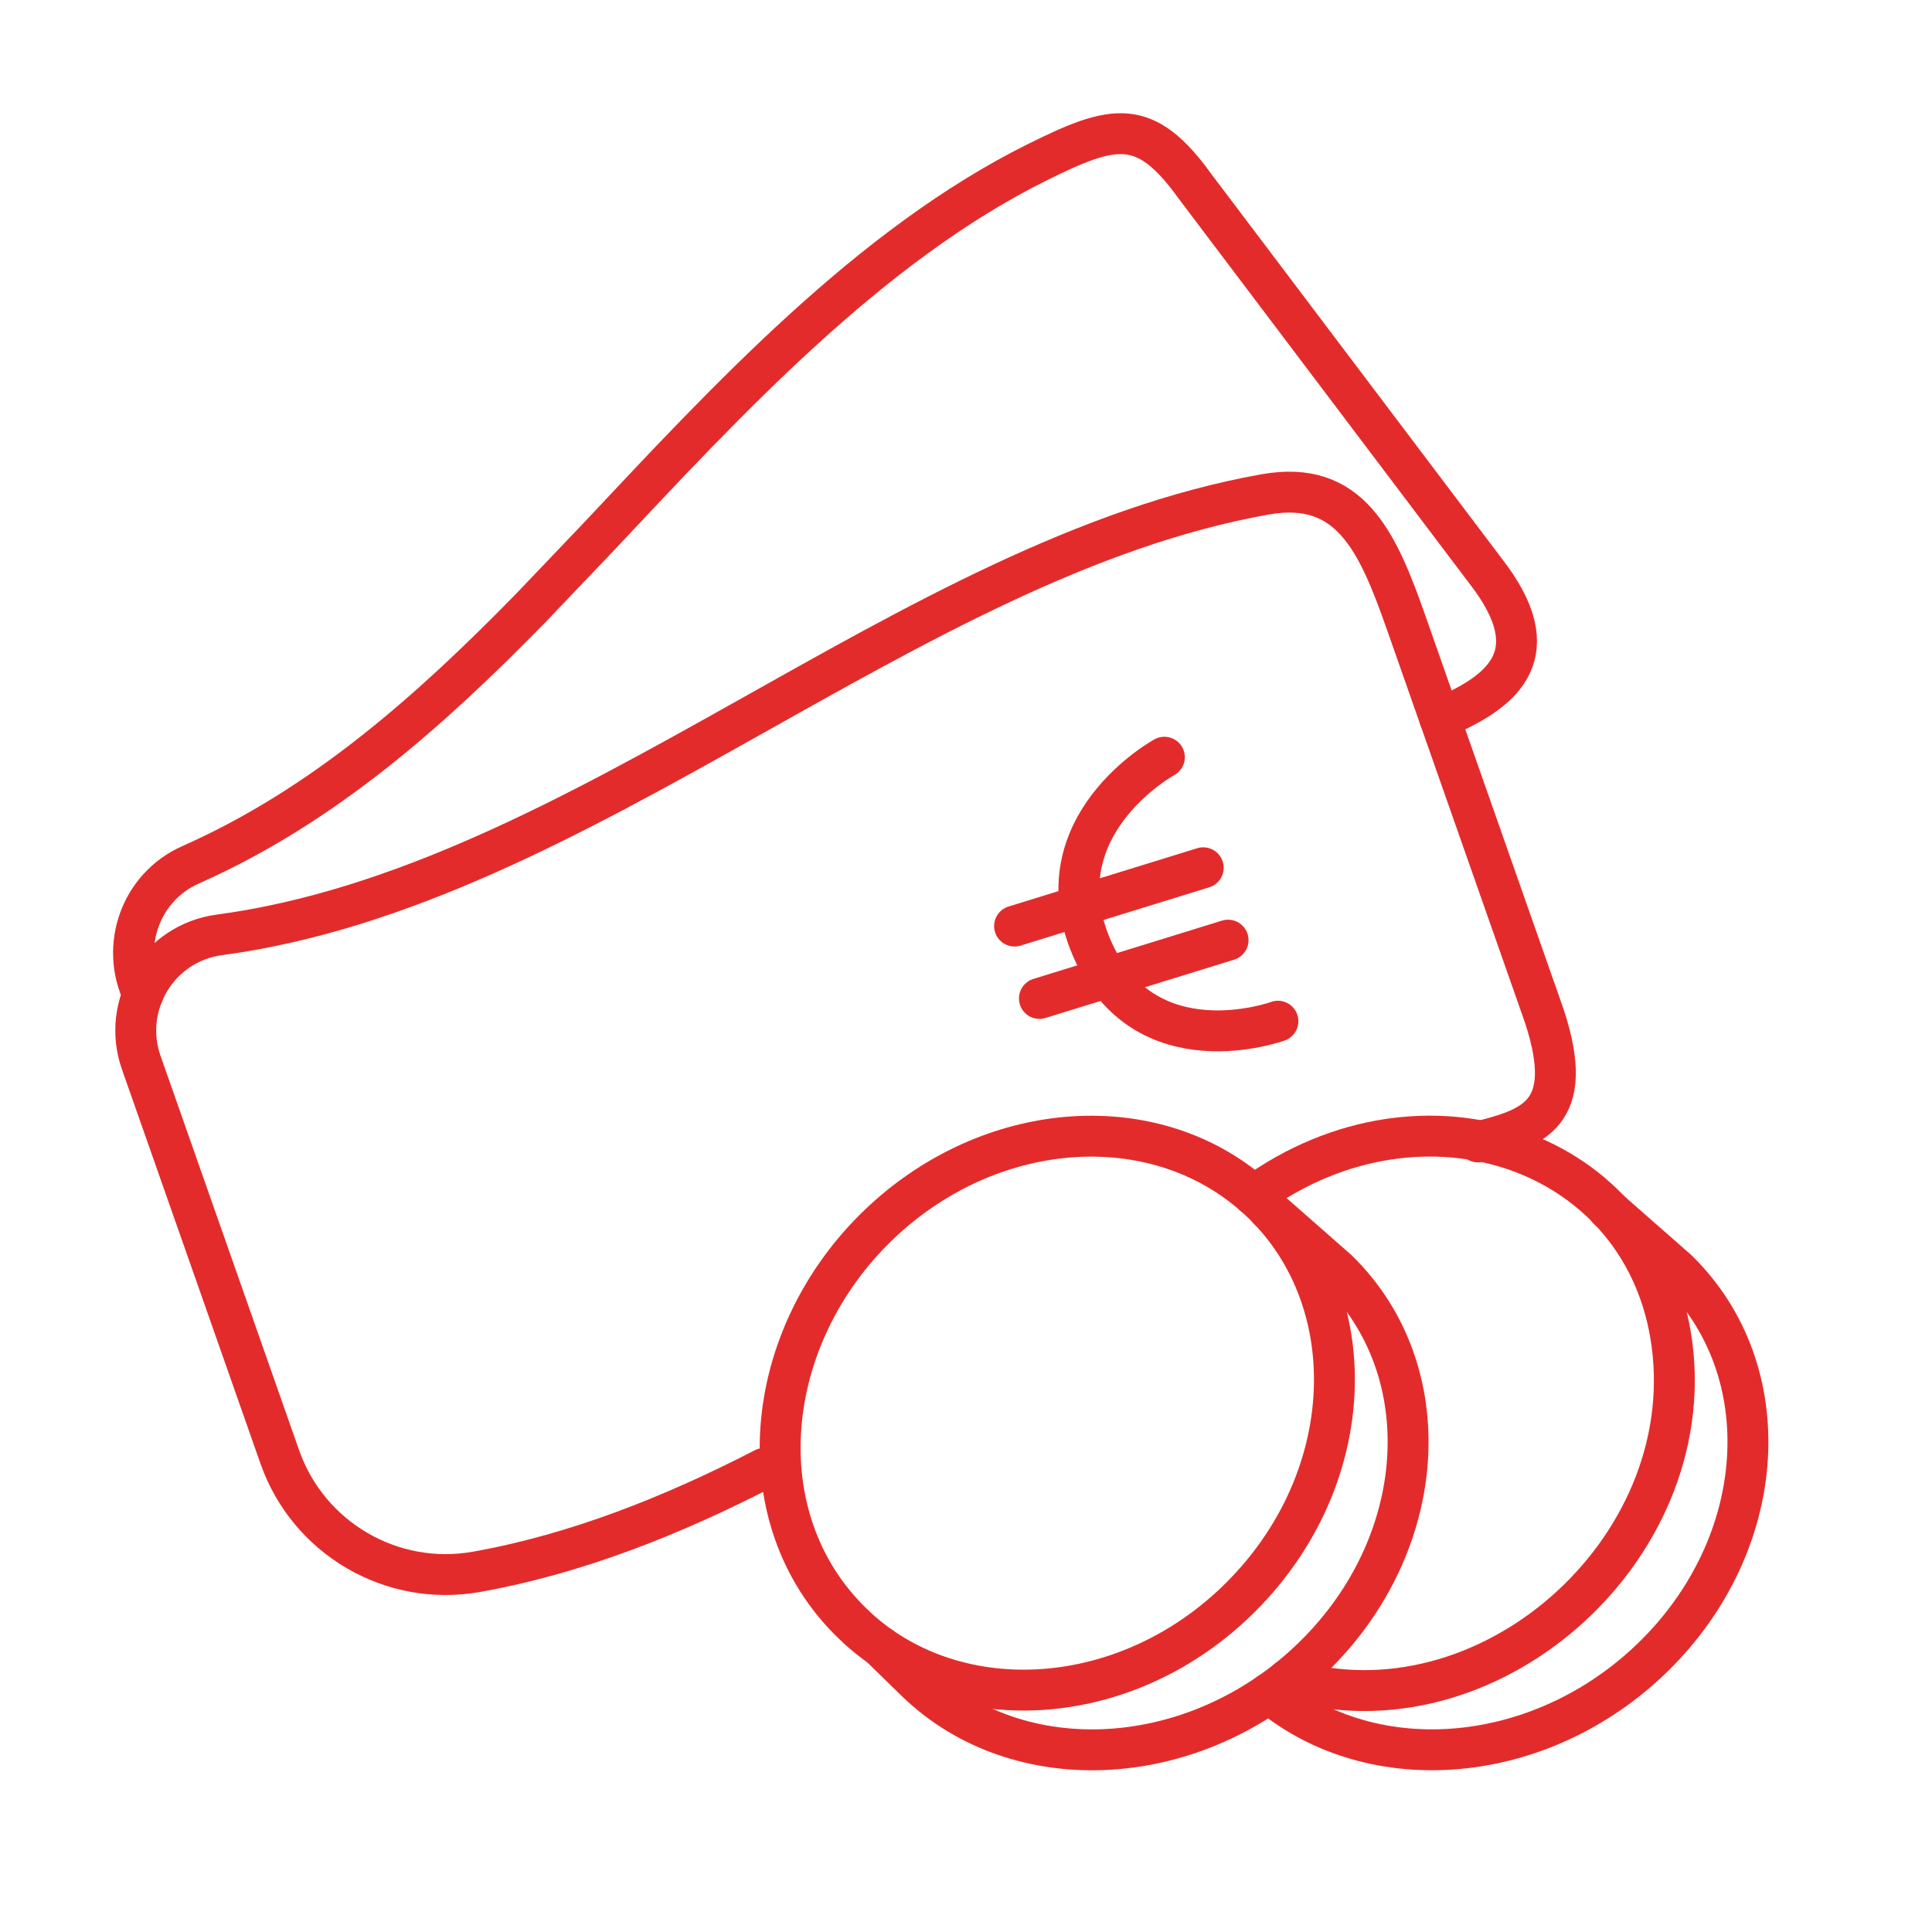 <?xml version="1.0" encoding="UTF-8"?> <svg xmlns="http://www.w3.org/2000/svg" id="Ebene_1" data-name="Ebene 1" viewBox="0 0 425.2 425.2"><defs><style> .cls-1 { fill: none; stroke: #e42b2b; stroke-linecap: round; stroke-linejoin: round; stroke-width: 9px; } </style></defs><g><path class="cls-1" d="M316.89,158.13c.48-.23.97-.45,1.46-.66,12.3-5.46,22.8-13.58,8.59-31.81l-63.84-84.52c-11.04-15.39-17.79-13.88-34.76-5.46-36.93,18.31-68.37,52.43-96.76,82.65l-14.73,15.44c-22.18,22.71-45.68,43.6-74.87,56.54-11.12,4.92-15.57,17.99-10.53,28.53"></path><path class="cls-1" d="M168.19,323.17c-19.89,10.27-41.33,18.86-63.37,22.77-18.65,3.31-36.96-7.42-43.24-25.29l-30.49-86.78c-4.46-12.7,3.84-26.34,17.18-28.12,79.91-10.67,151.41-82.95,230.16-96.94,18.65-3.31,24.72,10.23,31,28.11l30.48,86.78c7.15,21.87-2.8,24.57-14.63,27.62"></path><path class="cls-1" d="M353.88,266.09h0l15.26,13.4c22.67,22.1,20.27,60.25-5.36,85.23-24.54,23.91-61.46,27.08-84.46,7.94"></path><path class="cls-1" d="M275.93,263.09c37.38-27.07,86.31-10.02,92.03,32.67,6.09,45.59-40.76,86.97-84.52,73.84"></path><path class="cls-1" d="M279.08,266.09h0l15.27,13.41c22.67,22.1,20.27,60.25-5.37,85.23-25.63,24.98-64.79,27.32-87.46,5.23l-7.78-7.59"></path><path class="cls-1" d="M273.1,351.45c27.95-27.95,27.32-71.24-1.19-91.57h0c-22.75-16.21-56.68-12.18-79.62,10.75-25.24,25.24-28.24,65.11-3.64,87.63v.02c22.14,20.28,59.58,18.04,84.45-6.83h0Z"></path></g><path class="cls-1" d="M256.26,166.65s-27.54,15.06-15.99,41.96c11.55,26.9,40.98,16.14,40.98,16.14"></path><line class="cls-1" x1="223.29" y1="203.81" x2="264.81" y2="190.98"></line><line class="cls-1" x1="228.76" y1="219.74" x2="270.28" y2="206.91"></line></svg> 